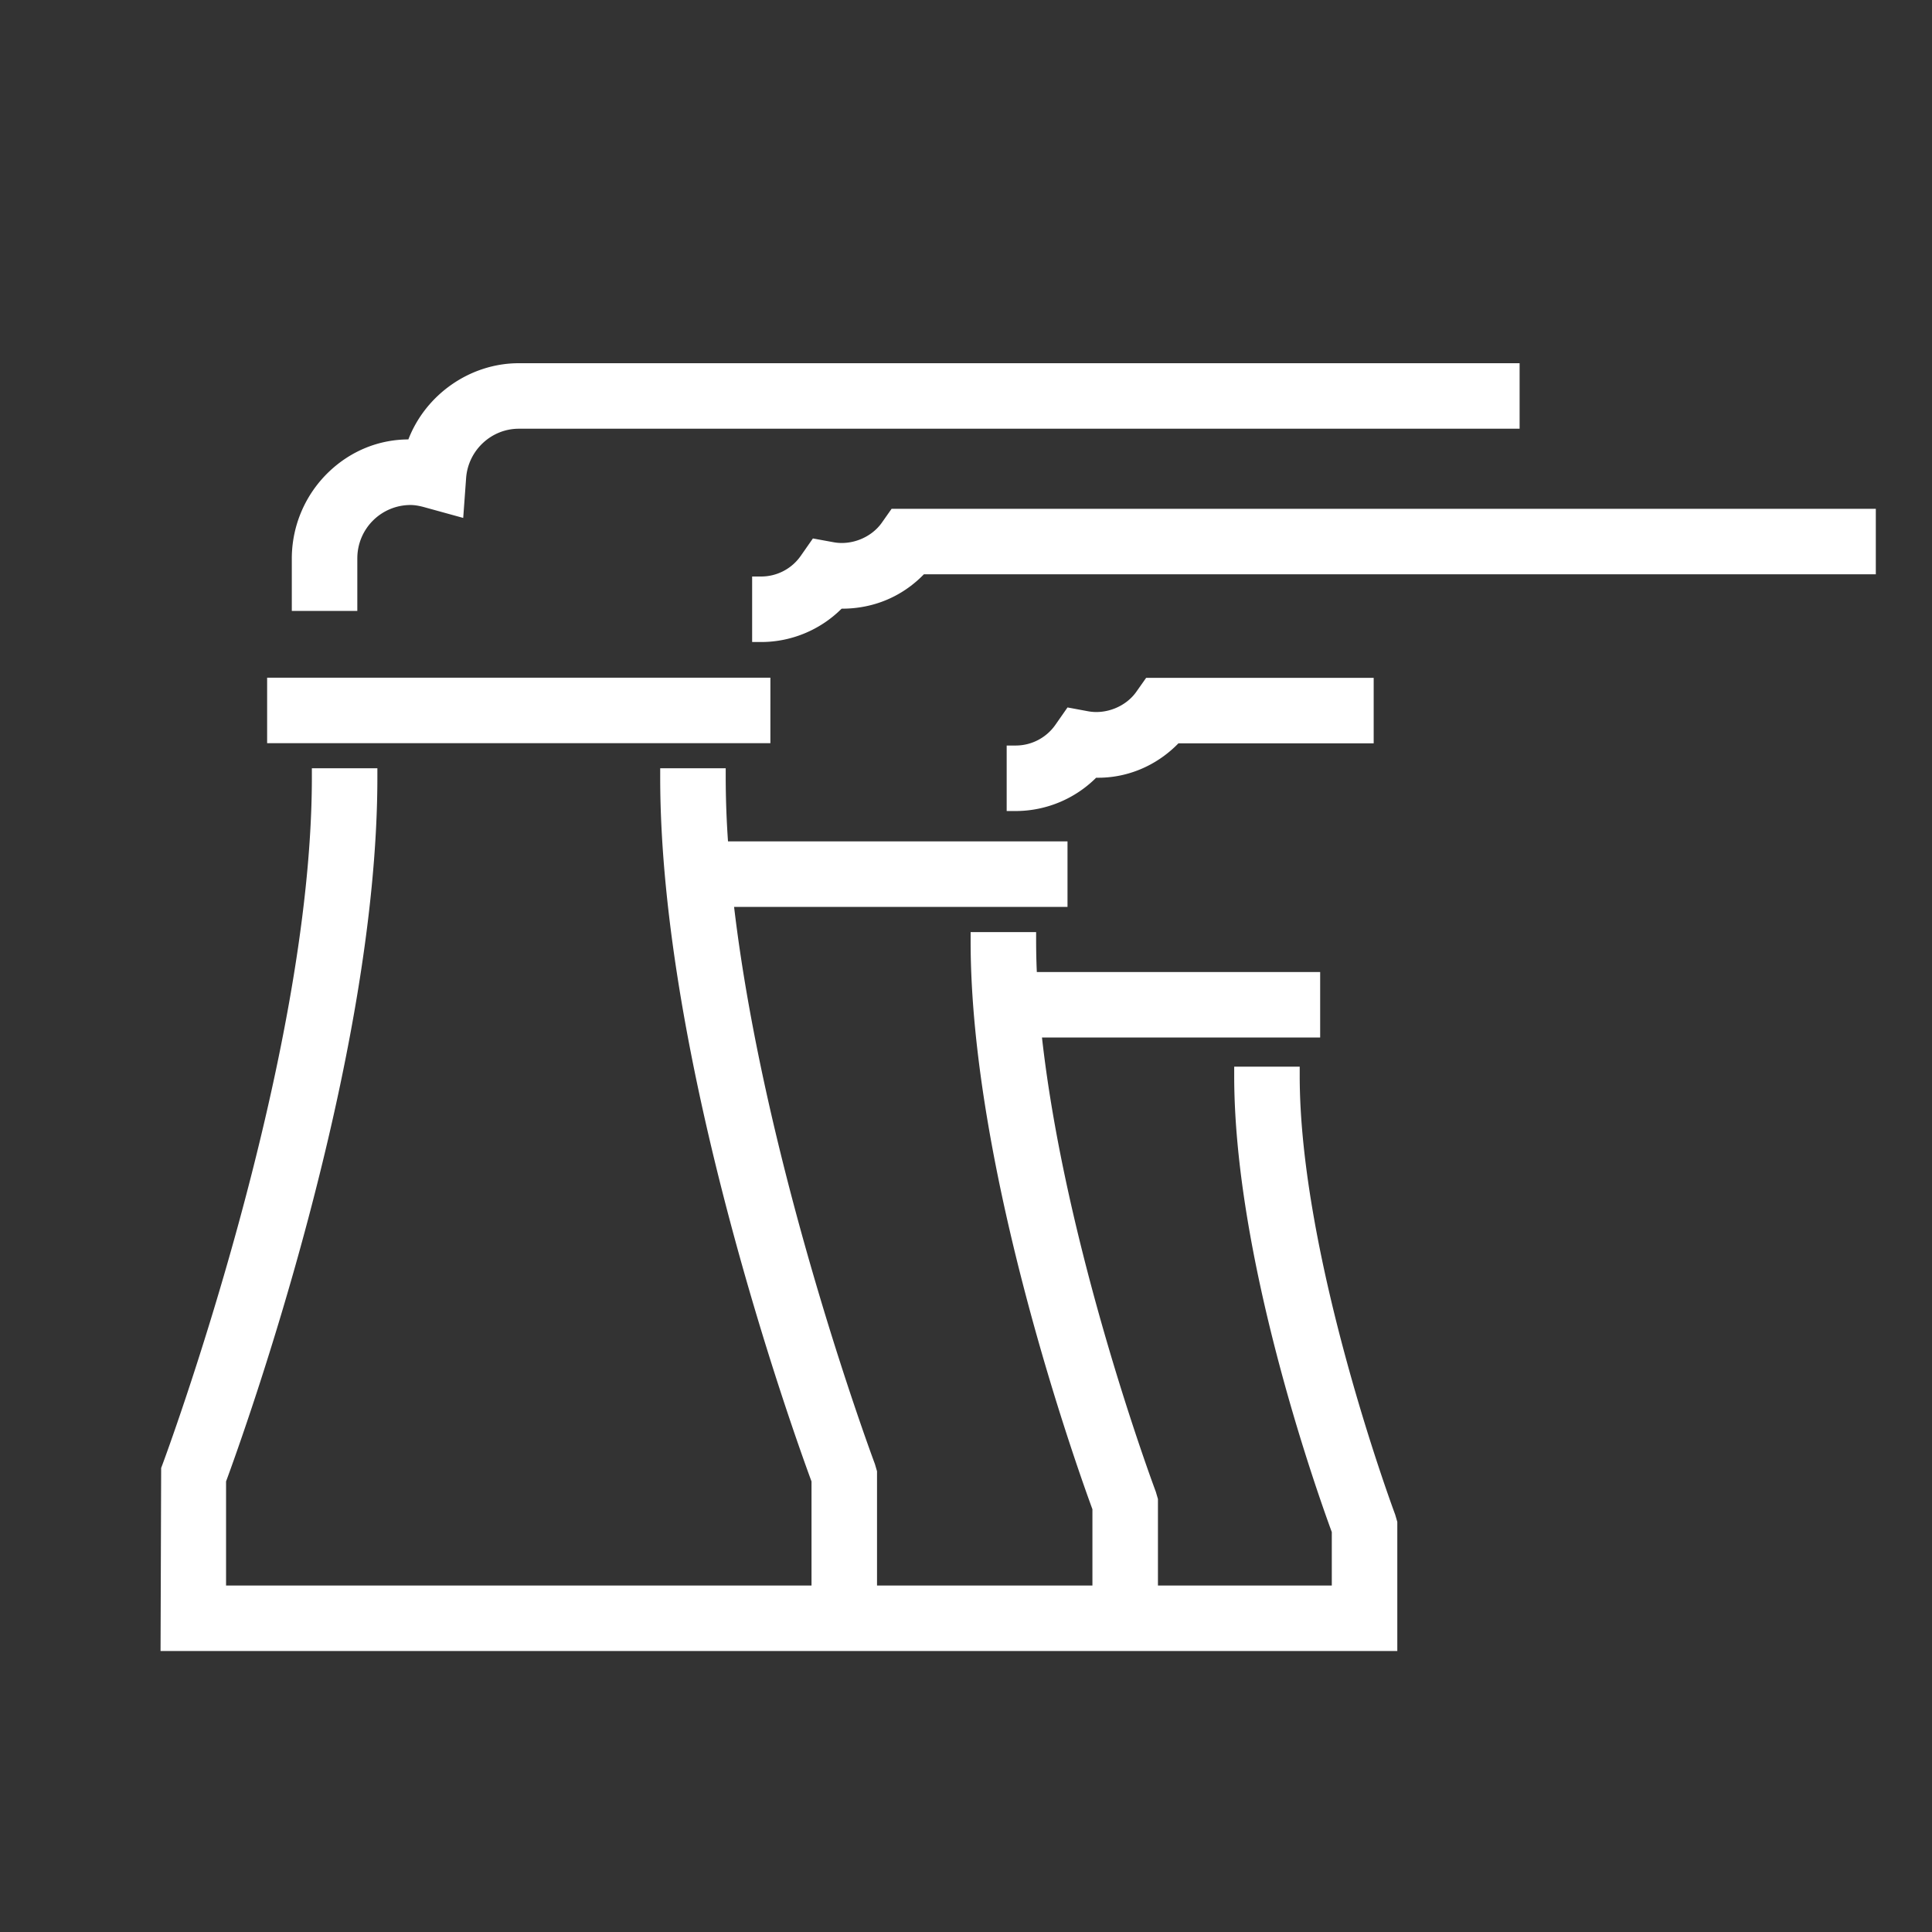 <svg viewBox="0 0 128 128" xmlns="http://www.w3.org/2000/svg" fill-rule="evenodd" clip-rule="evenodd" stroke-linejoin="round" stroke-miterlimit="2">
  <rect x="0" y="0" width="128" height="128" fill="#333333" stroke="none"/>
  <path fill="#fff" d="M51.041 44.898H17.698v4.34H51.04z"/>
  <path d="M92.435 100.347c-.063-.166-6.326-16.975-6.326-29.073v-.606h-4.34v.606c0 11.935 5.299 27.047 6.466 30.23v3.54H76.717v-5.73l-.14-.478c-.248-.661-5.983-16.134-7.543-30.097h18.43V64.4H68.692a47.13 47.13 0 01-.046-2.041v-.605h-4.34v.605c0 15.154 7.081 34.941 8.07 37.633v5.053H58.105v-7.571l-.14-.479c-.074-.196-7.26-19.434-9.33-36.91h22.09v-4.341H48.232a62.738 62.738 0 01-.152-4.239V50.9h-4.34v.604c0 18.84 8.831 43.41 10.025 46.645v6.895H14.977v-6.895c1.194-3.235 10.025-27.8 10.025-46.645V50.9h-4.34v.604c0 18.911-9.787 45.227-9.885 45.487l-.1.267-.04 12.127h81.938v-8.556l-.14-.482zM23.674 36.98a3.527 3.527 0 013.523-3.522c.268 0 .567.048.944.153l2.548.703.192-2.64c.133-1.834 1.667-3.27 3.49-3.27h66.307v-4.34H34.37c-3.212 0-6.157 2.055-7.315 5.049-1.94.006-3.785.748-5.234 2.117a7.952 7.952 0 00-2.488 5.75v3.494h4.34V36.98z" fill="#fff" fill-rule="nonzero"/>
  <path d="M124.278 33.71H59.07l-.648.922c-.691.98-2.005 1.513-3.191 1.293l-1.374-.251-.799 1.144a3.2 3.2 0 01-2.623 1.377h-.604v4.34h.604c1.99 0 3.914-.801 5.324-2.208 2.114.005 4.013-.8 5.45-2.277h63.069v-4.34zM72.623 51.526c2.054.038 4.011-.797 5.45-2.278H91.01v-4.34H75.936l-.65.922c-.69.983-2.003 1.512-3.188 1.295l-1.372-.255-.8 1.146a3.211 3.211 0 01-2.625 1.377h-.606v4.34h.606a7.572 7.572 0 005.322-2.207" fill="#fff" fill-rule="nonzero"/>
</svg>
